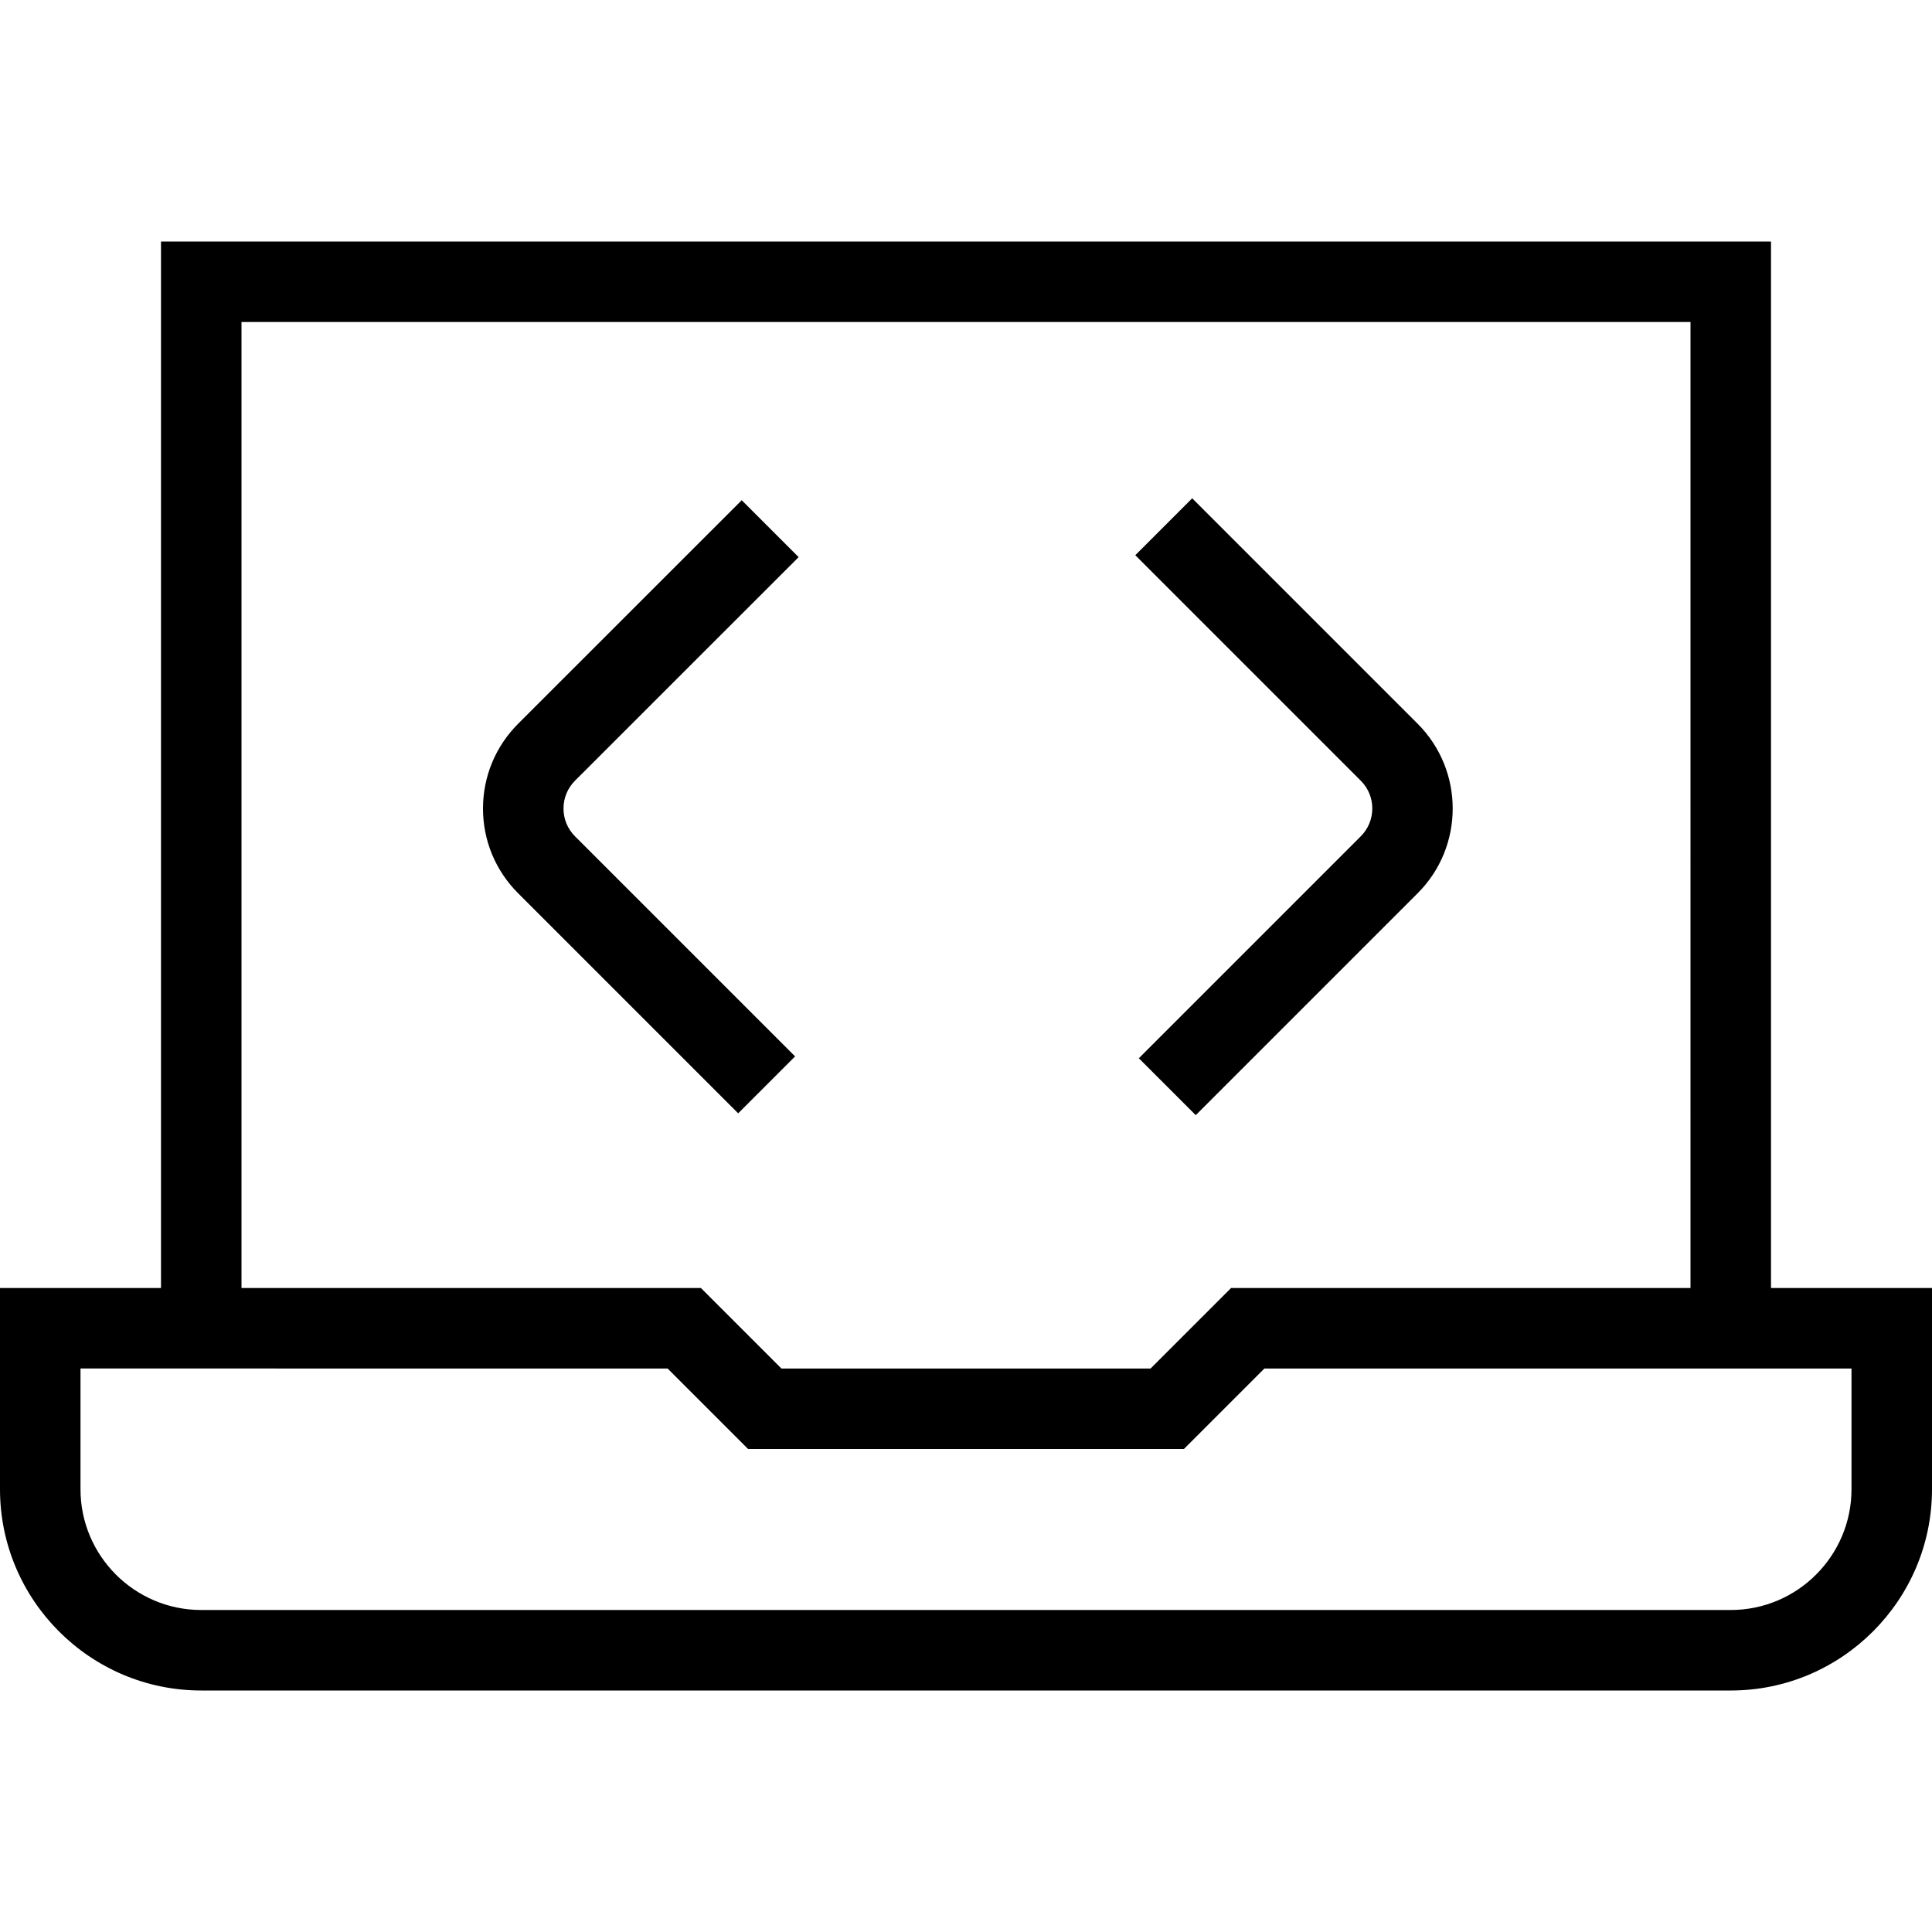 <?xml version="1.0" encoding="UTF-8"?>
<svg xmlns="http://www.w3.org/2000/svg" id="Layer_1" data-name="Layer 1" viewBox="0 0 24 24" width="512" height="512"><path d="M9.17,13.83l-2.734-2.734c-.281-.281-.436-.655-.436-1.052s.155-.771,.436-1.053l2.778-2.777,.707,.707-2.778,2.777c-.092,.092-.143,.215-.143,.346s.051,.253,.143,.345l2.734,2.734-.707,.707Zm7.734-3.441l-2.757,2.757,.707,.707,2.757-2.757c.58-.58,.58-1.524,0-2.105l-2.801-2.801-.707,.707,2.801,2.801c.191,.19,.191,.5,0,.691Zm7.096,5.611v2.5c0,1.378-1.122,2.5-2.5,2.5H2.5c-1.378,0-2.5-1.122-2.5-2.5v-2.5H2V3H22v13h2Zm-21,0h5.707l1,1h4.586l1-1h5.707V4H3v12Zm20,1h-7.293l-1,1h-5.414l-1-1H1v1.5c0,.827,.673,1.5,1.5,1.5H21.5c.827,0,1.5-.673,1.5-1.5v-1.5Z"/></svg>
